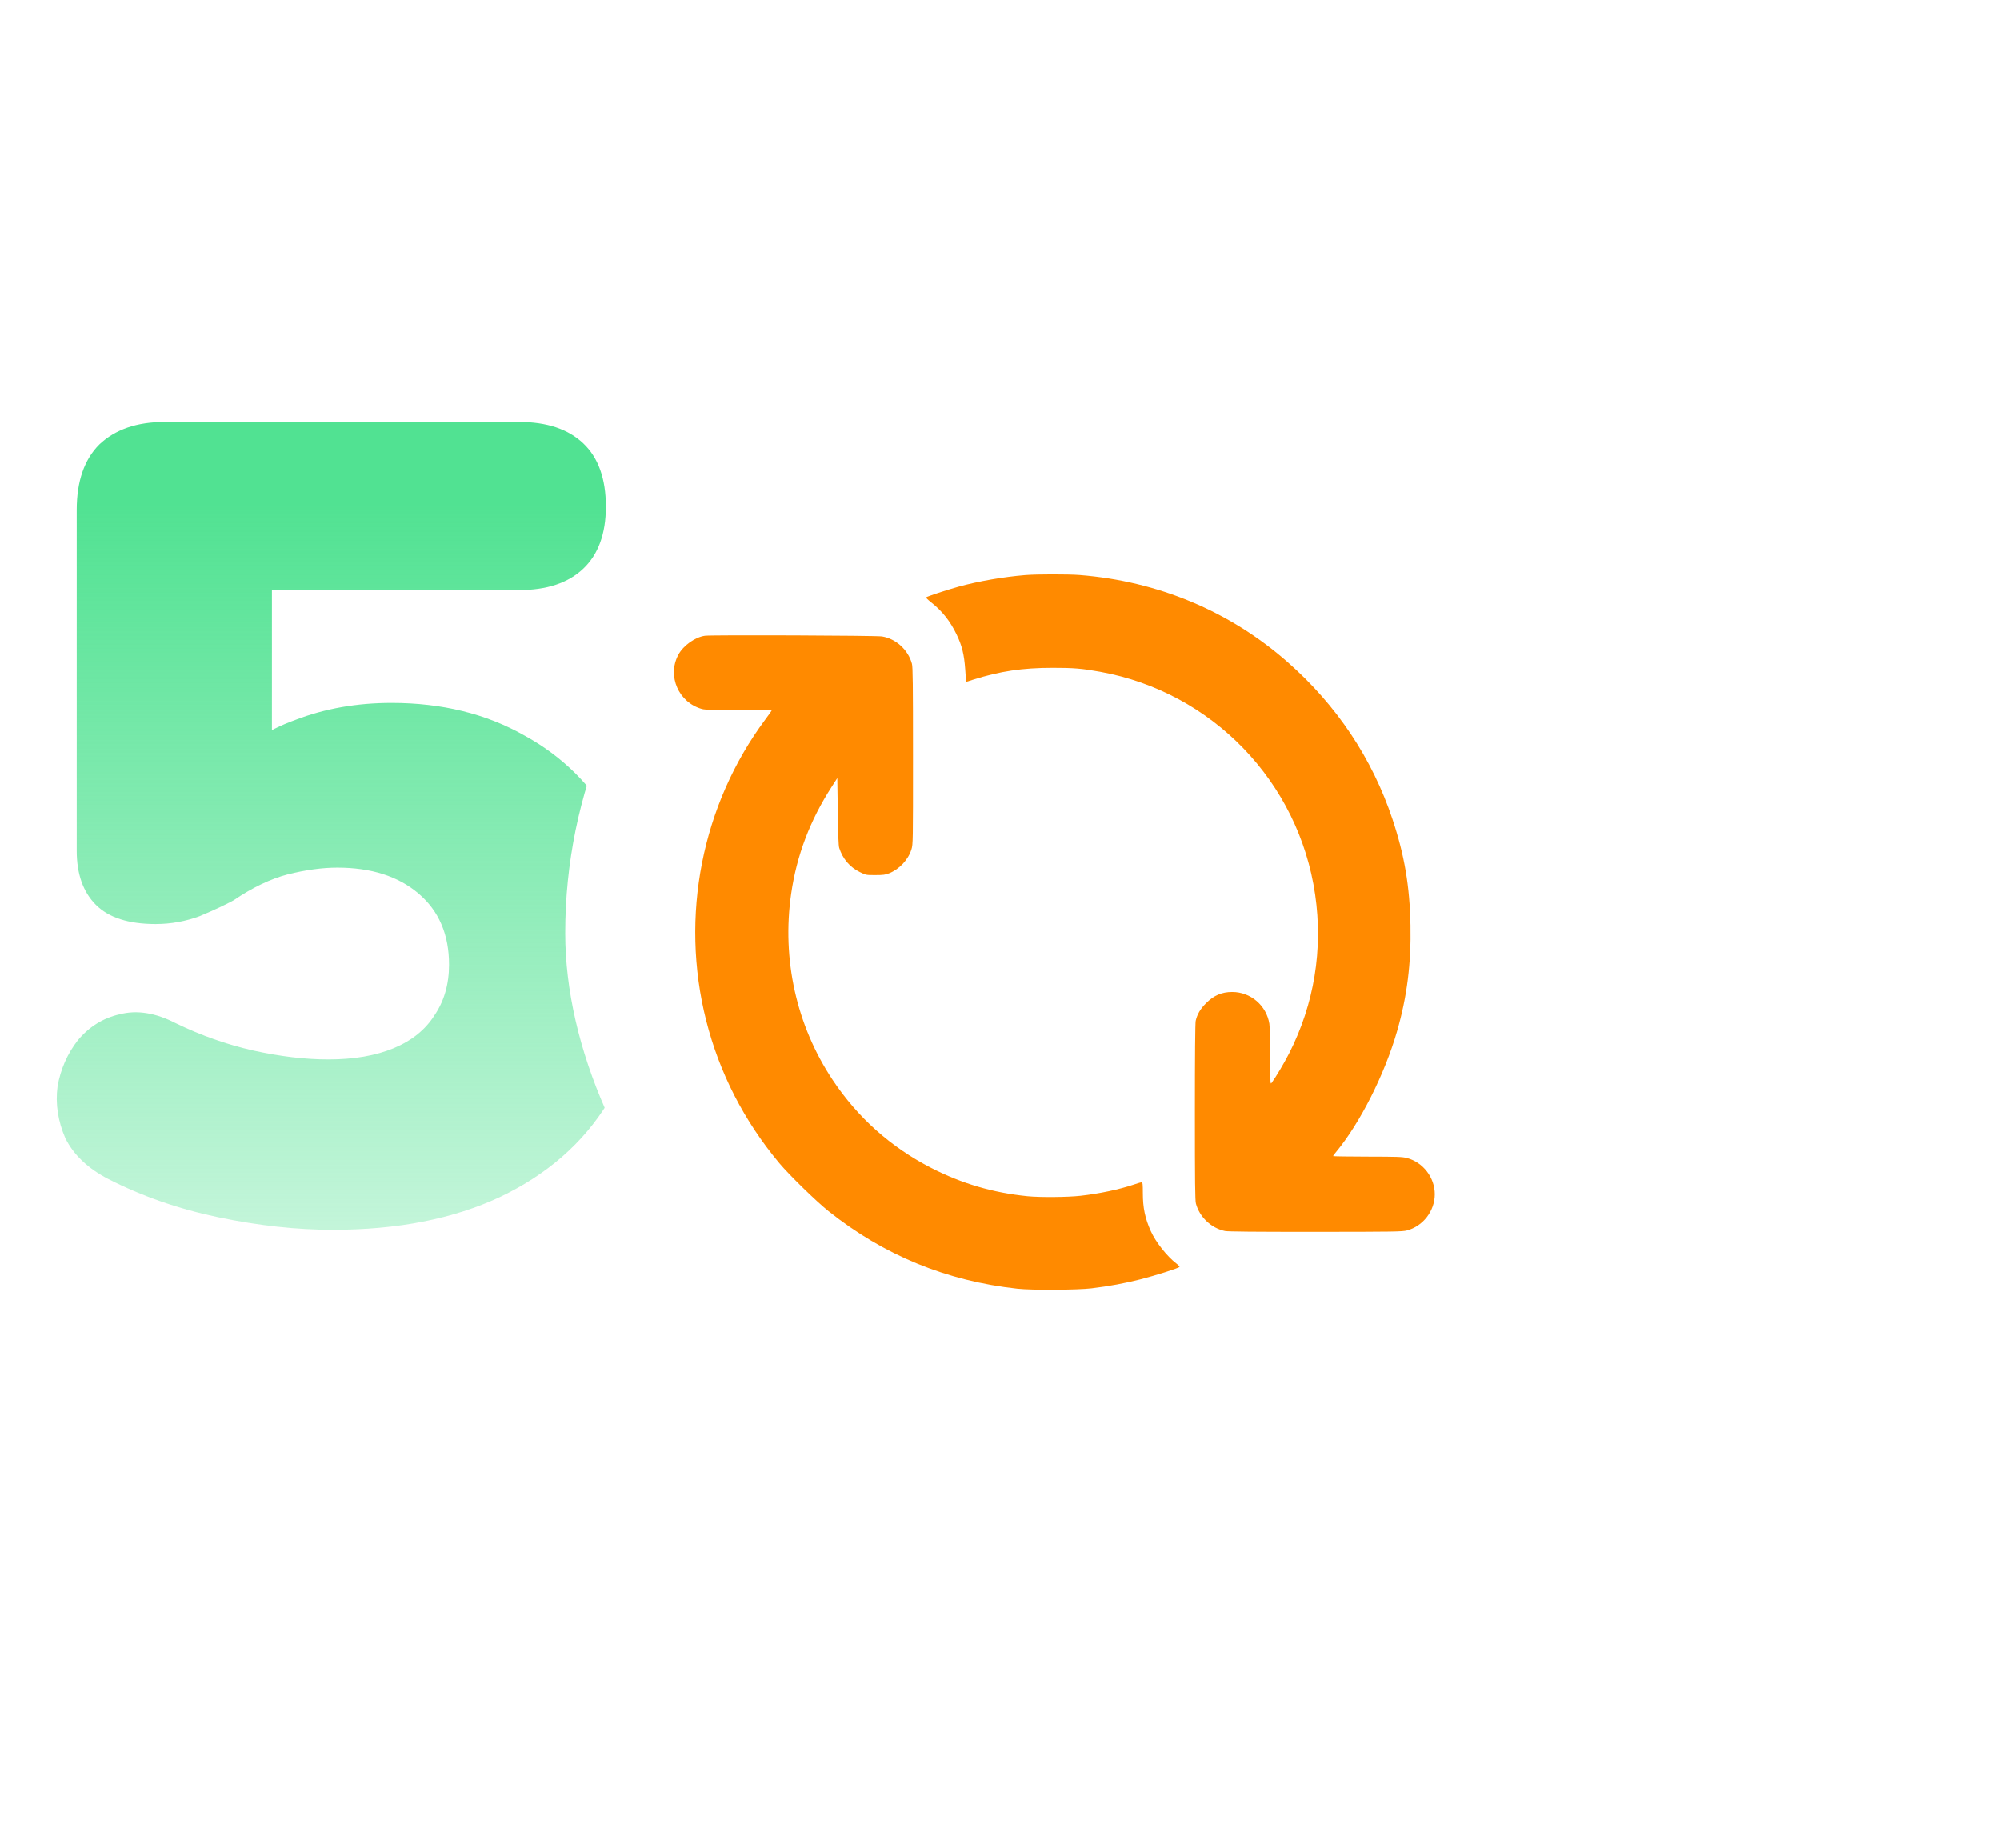 <?xml version="1.0" encoding="UTF-8"?> <svg xmlns="http://www.w3.org/2000/svg" width="92" height="85" viewBox="0 0 92 85" fill="none"> <path d="M15.31 56.571C13.65 56.571 11.902 56.381 10.069 56C8.235 55.619 6.539 55.031 4.982 54.235C4.048 53.751 3.391 53.128 3.01 52.367C2.664 51.571 2.543 50.775 2.647 49.98C2.785 49.184 3.097 48.474 3.581 47.852C4.1 47.229 4.74 46.831 5.501 46.658C6.297 46.45 7.162 46.589 8.096 47.073C9.238 47.627 10.415 48.042 11.626 48.319C12.871 48.596 14.03 48.734 15.103 48.734C16.279 48.734 17.283 48.561 18.113 48.215C18.944 47.869 19.566 47.367 19.982 46.71C20.431 46.053 20.656 45.274 20.656 44.374C20.656 42.99 20.189 41.901 19.255 41.105C18.321 40.309 17.075 39.911 15.518 39.911C14.826 39.911 14.065 40.015 13.235 40.222C12.439 40.43 11.608 40.828 10.743 41.416C10.363 41.624 9.844 41.866 9.186 42.143C8.529 42.385 7.854 42.506 7.162 42.506C5.917 42.506 5 42.212 4.412 41.624C3.823 41.035 3.529 40.205 3.529 39.133V23.459C3.529 22.144 3.875 21.14 4.567 20.448C5.294 19.756 6.297 19.41 7.577 19.41H23.874C25.154 19.41 26.14 19.739 26.832 20.397C27.524 21.054 27.87 22.023 27.87 23.303C27.87 24.549 27.524 25.5 26.832 26.157C26.14 26.815 25.154 27.144 23.874 27.144H12.508V35.292H10.328C11.159 34.323 12.248 33.596 13.598 33.112C14.947 32.593 16.418 32.334 18.009 32.334C20.328 32.334 22.369 32.835 24.134 33.839C25.898 34.807 27.265 36.174 28.234 37.939C29.237 39.703 29.739 41.762 29.739 44.115C29.739 46.606 29.151 48.803 27.974 50.706C26.832 52.575 25.172 54.028 22.992 55.066C20.846 56.069 18.286 56.571 15.31 56.571Z" fill="url(#paint0_linear_558_1429)"></path> <g filter="url(#filter0_d_558_1429)"> <rect x="26" y="12" width="47" height="47" rx="23.5" fill="white"></rect> <path fill-rule="evenodd" clip-rule="evenodd" d="M47.16 19.033C46.173 19.113 45.012 19.314 44.101 19.564C43.575 19.709 42.644 20.015 42.599 20.059C42.585 20.073 42.696 20.18 42.845 20.297C43.34 20.687 43.709 21.153 44.002 21.762C44.252 22.28 44.351 22.683 44.4 23.372L44.44 23.946L44.764 23.844C46.005 23.453 47.026 23.3 48.41 23.299C49.387 23.298 49.771 23.33 50.606 23.481C55.762 24.413 59.744 28.541 60.497 33.733C60.864 36.256 60.452 38.768 59.303 41.027C59.075 41.475 58.7 42.108 58.492 42.394C58.435 42.473 58.432 42.41 58.43 41.192C58.429 40.484 58.411 39.801 58.391 39.674C58.257 38.831 57.529 38.208 56.679 38.21C56.201 38.211 55.838 38.366 55.479 38.725C55.218 38.985 55.071 39.236 55.002 39.535C54.978 39.636 54.965 41.135 54.965 43.727C54.965 46.986 54.974 47.798 55.012 47.942C55.179 48.565 55.718 49.075 56.349 49.206C56.481 49.234 57.741 49.245 60.51 49.244C64.146 49.242 64.502 49.236 64.717 49.18C65.459 48.986 66 48.284 66 47.514C66 46.743 65.459 46.041 64.717 45.847C64.513 45.793 64.276 45.785 62.902 45.783C62.032 45.782 61.321 45.771 61.321 45.759C61.321 45.747 61.383 45.663 61.459 45.572C62.563 44.24 63.697 41.994 64.267 40.009C64.725 38.417 64.916 36.904 64.882 35.138C64.849 33.349 64.605 31.911 64.054 30.262C63.12 27.464 61.488 25.02 59.222 23.028C56.567 20.694 53.267 19.314 49.664 19.03C49.135 18.989 47.687 18.99 47.16 19.033ZM32.427 21.824C31.972 21.888 31.433 22.272 31.205 22.695C30.676 23.674 31.217 24.905 32.302 25.196C32.437 25.232 32.843 25.244 33.989 25.244C34.819 25.244 35.498 25.252 35.498 25.262C35.498 25.272 35.364 25.46 35.199 25.682C32.279 29.61 31.273 34.734 32.483 39.519C33.093 41.933 34.226 44.142 35.849 46.085C36.301 46.625 37.548 47.843 38.106 48.287C40.654 50.321 43.537 51.505 46.803 51.86C47.466 51.932 49.56 51.921 50.213 51.842C51.033 51.743 51.749 51.61 52.481 51.423C53.141 51.255 54.196 50.92 54.255 50.861C54.272 50.845 54.206 50.772 54.11 50.698C53.682 50.372 53.16 49.71 52.936 49.209C52.671 48.617 52.571 48.139 52.571 47.461C52.571 47.071 52.56 46.96 52.524 46.96C52.498 46.96 52.333 47.008 52.158 47.068C51.486 47.295 50.565 47.489 49.706 47.585C49.107 47.652 47.844 47.662 47.267 47.605C45.681 47.447 44.238 47.023 42.838 46.304C40.979 45.35 39.451 43.985 38.295 42.245C36.635 39.747 35.958 36.702 36.393 33.691C36.649 31.925 37.258 30.319 38.263 28.763L38.516 28.37L38.538 29.906C38.553 30.995 38.572 31.483 38.604 31.584C38.762 32.083 39.094 32.471 39.553 32.695C39.836 32.833 39.84 32.834 40.266 32.833C40.63 32.833 40.726 32.82 40.903 32.749C41.374 32.561 41.779 32.126 41.926 31.651C41.997 31.42 41.999 31.34 41.998 27.357C41.998 24.04 41.989 23.264 41.949 23.115C41.778 22.473 41.214 21.958 40.57 21.855C40.293 21.811 32.726 21.782 32.427 21.824Z" fill="#FF8A00"></path> </g> <defs> <filter id="filter0_d_558_1429" x="7.447" y="0.868" width="84.105" height="84.105" filterUnits="userSpaceOnUse" color-interpolation-filters="sRGB"> <feFlood flood-opacity="0" result="BackgroundImageFix"></feFlood> <feColorMatrix in="SourceAlpha" type="matrix" values="0 0 0 0 0 0 0 0 0 0 0 0 0 0 0 0 0 0 127 0" result="hardAlpha"></feColorMatrix> <feOffset dy="7.421"></feOffset> <feGaussianBlur stdDeviation="9.276"></feGaussianBlur> <feComposite in2="hardAlpha" operator="out"></feComposite> <feColorMatrix type="matrix" values="0 0 0 0 0.475 0 0 0 0 0.502 0 0 0 0 0.98 0 0 0 0.25 0"></feColorMatrix> <feBlend mode="normal" in2="BackgroundImageFix" result="effect1_dropShadow_558_1429"></feBlend> <feBlend mode="normal" in="SourceGraphic" in2="effect1_dropShadow_558_1429" result="shape"></feBlend> </filter> <linearGradient id="paint0_linear_558_1429" x1="16" y1="3" x2="16" y2="74" gradientUnits="userSpaceOnUse"> <stop offset="0.284" stop-color="#51E292"></stop> <stop offset="1" stop-color="#51E292" stop-opacity="0"></stop> </linearGradient> </defs> </svg> 